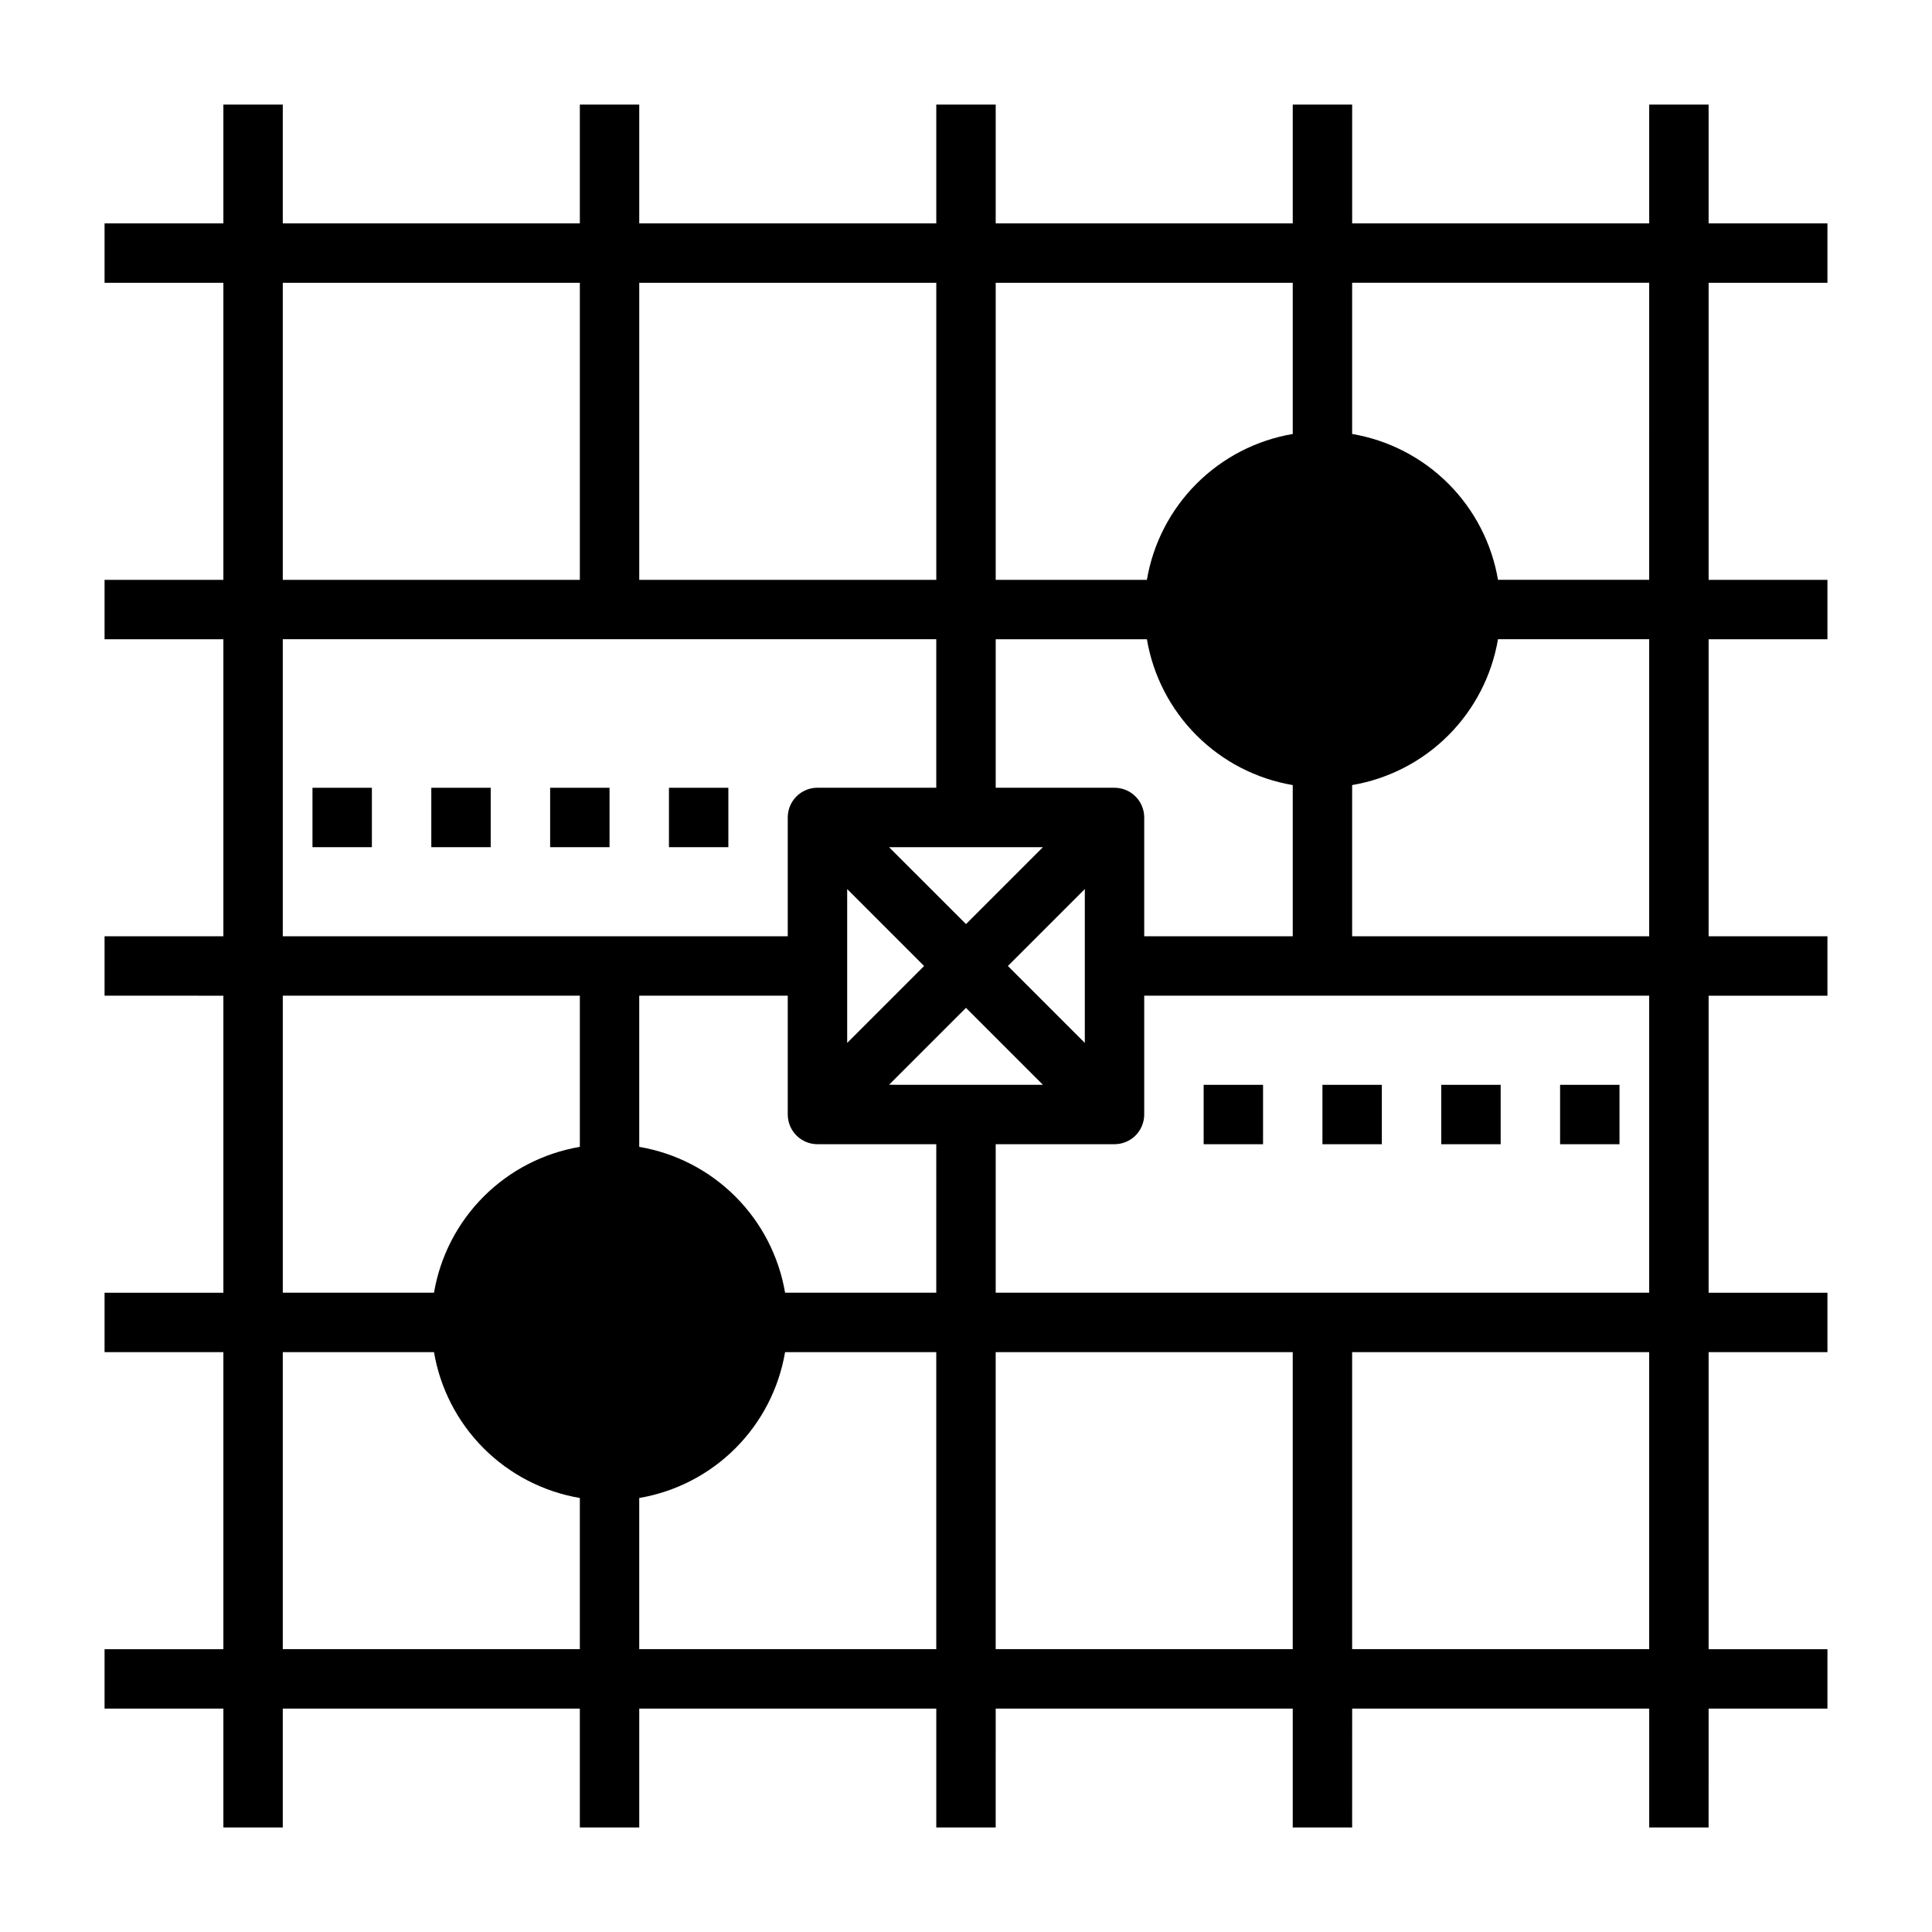 <?xml version="1.0" encoding="UTF-8"?>
<!-- Uploaded to: SVG Find, www.svgrepo.com, Generator: SVG Find Mixer Tools -->
<svg fill="#000000" width="800px" height="800px" version="1.1" viewBox="144 144 512 512" xmlns="http://www.w3.org/2000/svg">
 <g>
  <path d="m596.8 171.71h-15.746v31.488h-78.719v-31.488h-15.746v31.488h-78.719v-31.488h-15.746v31.488h-78.719v-31.488h-15.742v31.488h-78.723v-31.488h-15.742v31.488h-31.488v15.742h31.488v78.723h-31.488v15.742h31.488v78.719h-31.488v15.742l31.488 0.004v78.719h-31.488v15.742l31.488 0.004v78.719h-31.488v15.742l31.488 0.004v31.488h15.742v-31.488h78.723v31.488h15.742v-31.488h78.719v31.488h15.742l0.004-31.488h78.719v31.488h15.742l0.004-31.488h78.719v31.488h15.742l0.004-31.488h31.488v-15.746h-31.488v-78.719h31.488v-15.746h-31.488v-78.719h31.488v-15.746h-31.488v-78.719h31.488v-15.742h-31.488v-78.723h31.488v-15.742h-31.488zm-188.93 47.23h78.719v40.07c-9.652 1.641-18.559 6.242-25.484 13.164-6.926 6.926-11.527 15.832-13.168 25.488h-40.066zm0 94.465h40.07-0.004c1.641 9.656 6.242 18.559 13.168 25.484s15.832 11.527 25.484 13.168v40.066h-39.359v-31.488c0-2.086-0.828-4.09-2.305-5.566-1.477-1.473-3.481-2.305-5.566-2.305h-31.488zm12.516 55.105-20.387 20.387-20.391-20.387zm11.102 11.098v40.777l-20.391-20.387zm-42.59 20.391-20.387 20.387v-40.777zm-75.492-181.06h78.719v78.723h-78.719zm-94.465 0h78.723v78.723h-78.723zm78.723 362.11h-78.723v-78.719h40.07c1.641 9.652 6.242 18.559 13.164 25.484 6.926 6.926 15.832 11.527 25.488 13.168zm0-133.12c-9.656 1.641-18.562 6.242-25.488 13.168-6.922 6.926-11.523 15.832-13.164 25.484h-40.07v-78.719h78.723zm-78.723-55.812v-78.719h173.18v39.359h-31.488c-4.348 0-7.871 3.523-7.871 7.871v31.488zm173.18 188.93h-78.719v-40.066c9.656-1.641 18.559-6.242 25.484-13.168 6.926-6.926 11.527-15.832 13.168-25.484h40.066zm0-94.465h-40.066c-1.641-9.652-6.242-18.559-13.168-25.484s-15.828-11.527-25.484-13.168v-40.066h39.359v31.488c0 2.086 0.832 4.09 2.305 5.566 1.477 1.477 3.481 2.305 5.566 2.305h31.488zm-12.516-55.105 20.391-20.387 20.387 20.391zm106.98 149.57h-78.719v-78.719h78.719zm94.465 0h-78.719v-78.719h78.719zm0-94.465h-173.18v-39.359h31.488c2.086 0 4.09-0.828 5.566-2.305 1.477-1.477 2.305-3.481 2.305-5.566v-31.488h133.82zm0-94.465h-78.719v-40.066c9.652-1.641 18.559-6.242 25.484-13.168 6.926-6.926 11.527-15.828 13.168-25.484h40.066zm0-94.465-40.066 0.004c-1.641-9.656-6.242-18.562-13.168-25.488-6.926-6.922-15.832-11.523-25.484-13.164v-40.07h78.719z"/>
  <path d="m226.81 352.77h15.742v15.742h-15.742z"/>
  <path d="m258.3 352.77h15.742v15.742h-15.742z"/>
  <path d="m289.79 352.77h15.742v15.742h-15.742z"/>
  <path d="m321.28 352.77h15.742v15.742h-15.742z"/>
  <path d="m462.98 431.49h15.742v15.742h-15.742z"/>
  <path d="m494.46 431.49h15.742v15.742h-15.742z"/>
  <path d="m525.95 431.49h15.742v15.742h-15.742z"/>
  <path d="m557.44 431.49h15.742v15.742h-15.742z"/>
 </g>
</svg>